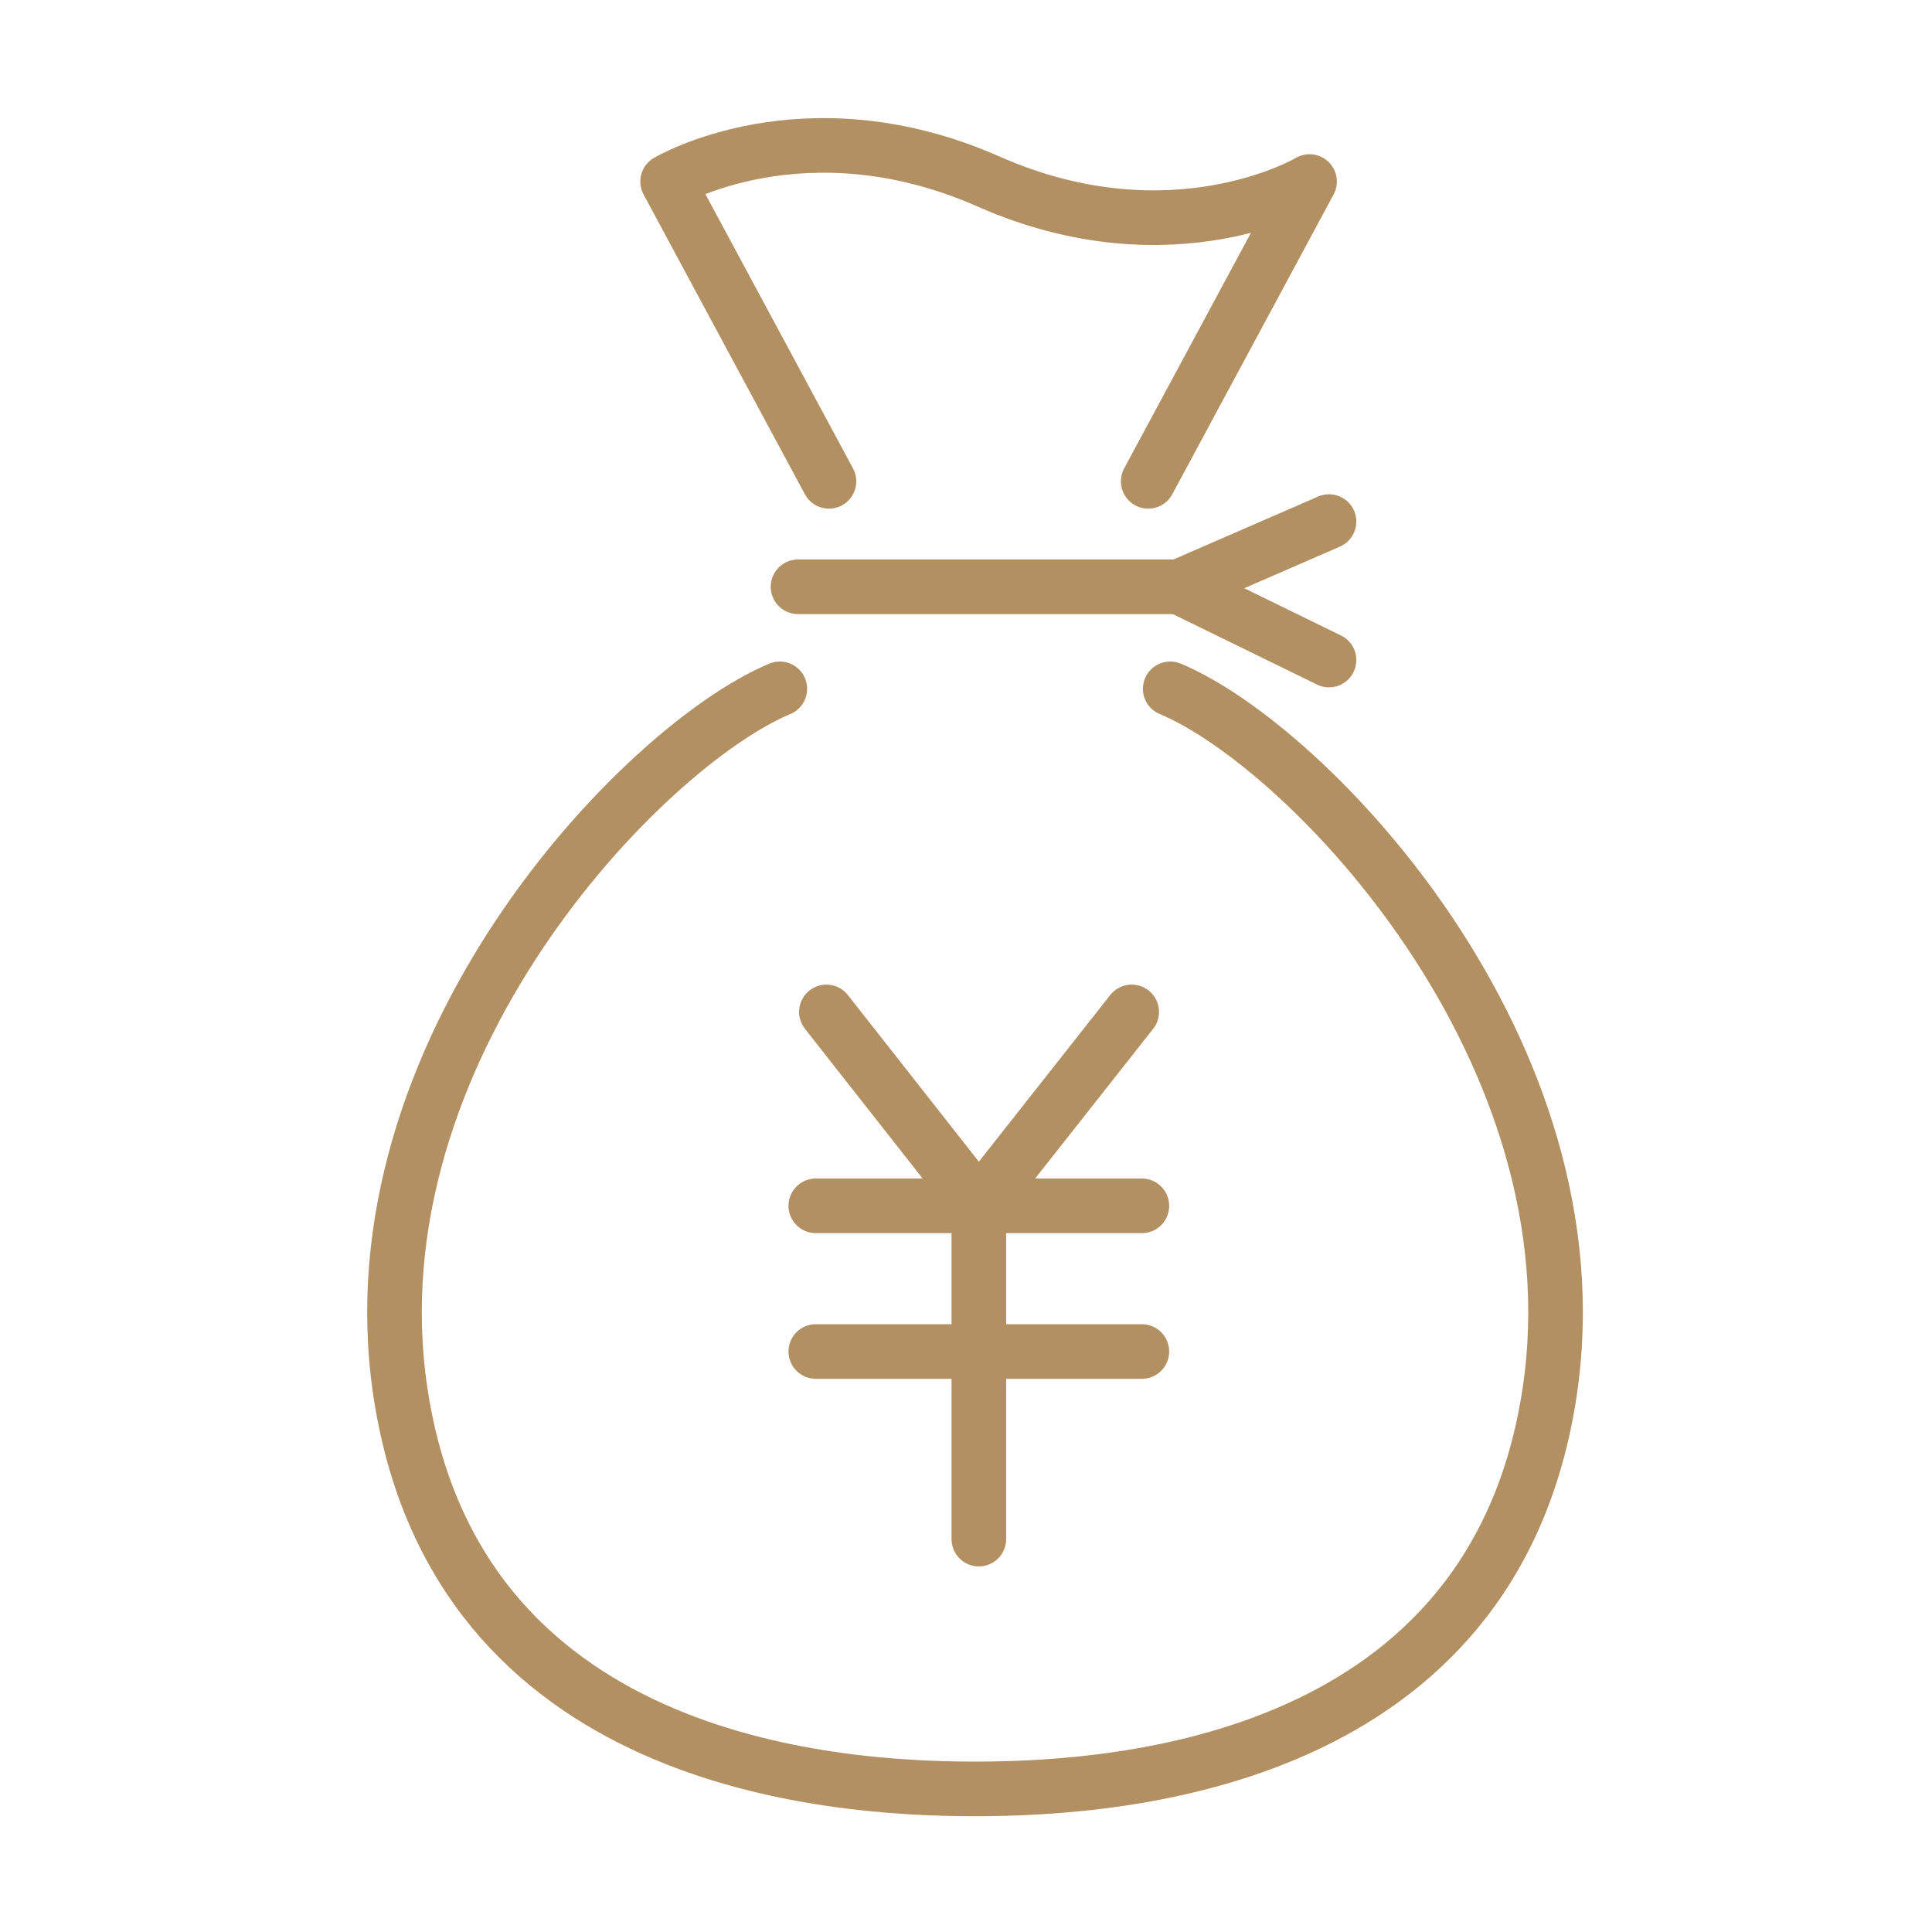 <svg width="93" height="93" viewBox="0 0 93 93" fill="none" xmlns="http://www.w3.org/2000/svg">
<path d="M39.903 23.17L32.137 8.739C32.137 8.739 38.72 4.826 47.587 8.739C56.453 12.653 63.037 8.739 63.037 8.739L55.271 23.17" stroke="#B39061" stroke-width="2.629" stroke-linecap="round" stroke-linejoin="round"/>
<path d="M38.415 28.246H56.759" stroke="#B39061" stroke-width="2.629" stroke-linecap="round" stroke-linejoin="round"/>
<path d="M56.331 33.158C62.935 35.91 77.06 50.585 74.594 67.014C71.924 84.767 54.13 86.112 46.935 86.112C39.739 86.112 21.945 84.767 19.275 67.014C16.809 50.585 30.954 35.91 37.538 33.158" stroke="#B39061" stroke-width="2.629" stroke-linecap="round" stroke-linejoin="round"/>
<path d="M54.476 48.71L47.118 58.045L39.78 48.71" stroke="#B39061" stroke-width="2.629" stroke-linecap="round" stroke-linejoin="round"/>
<path d="M39.27 58.045H54.965" stroke="#B39061" stroke-width="2.629" stroke-linecap="round" stroke-linejoin="round"/>
<path d="M39.27 65.057H54.965" stroke="#B39061" stroke-width="2.629" stroke-linecap="round" stroke-linejoin="round"/>
<path d="M47.118 58.045V74.087" stroke="#B39061" stroke-width="2.629" stroke-linecap="round" stroke-linejoin="round"/>
<path d="M63.974 31.772L56.759 28.246L63.974 25.107" stroke="#B39061" stroke-width="2.629" stroke-linecap="round" stroke-linejoin="round"/>
</svg>
